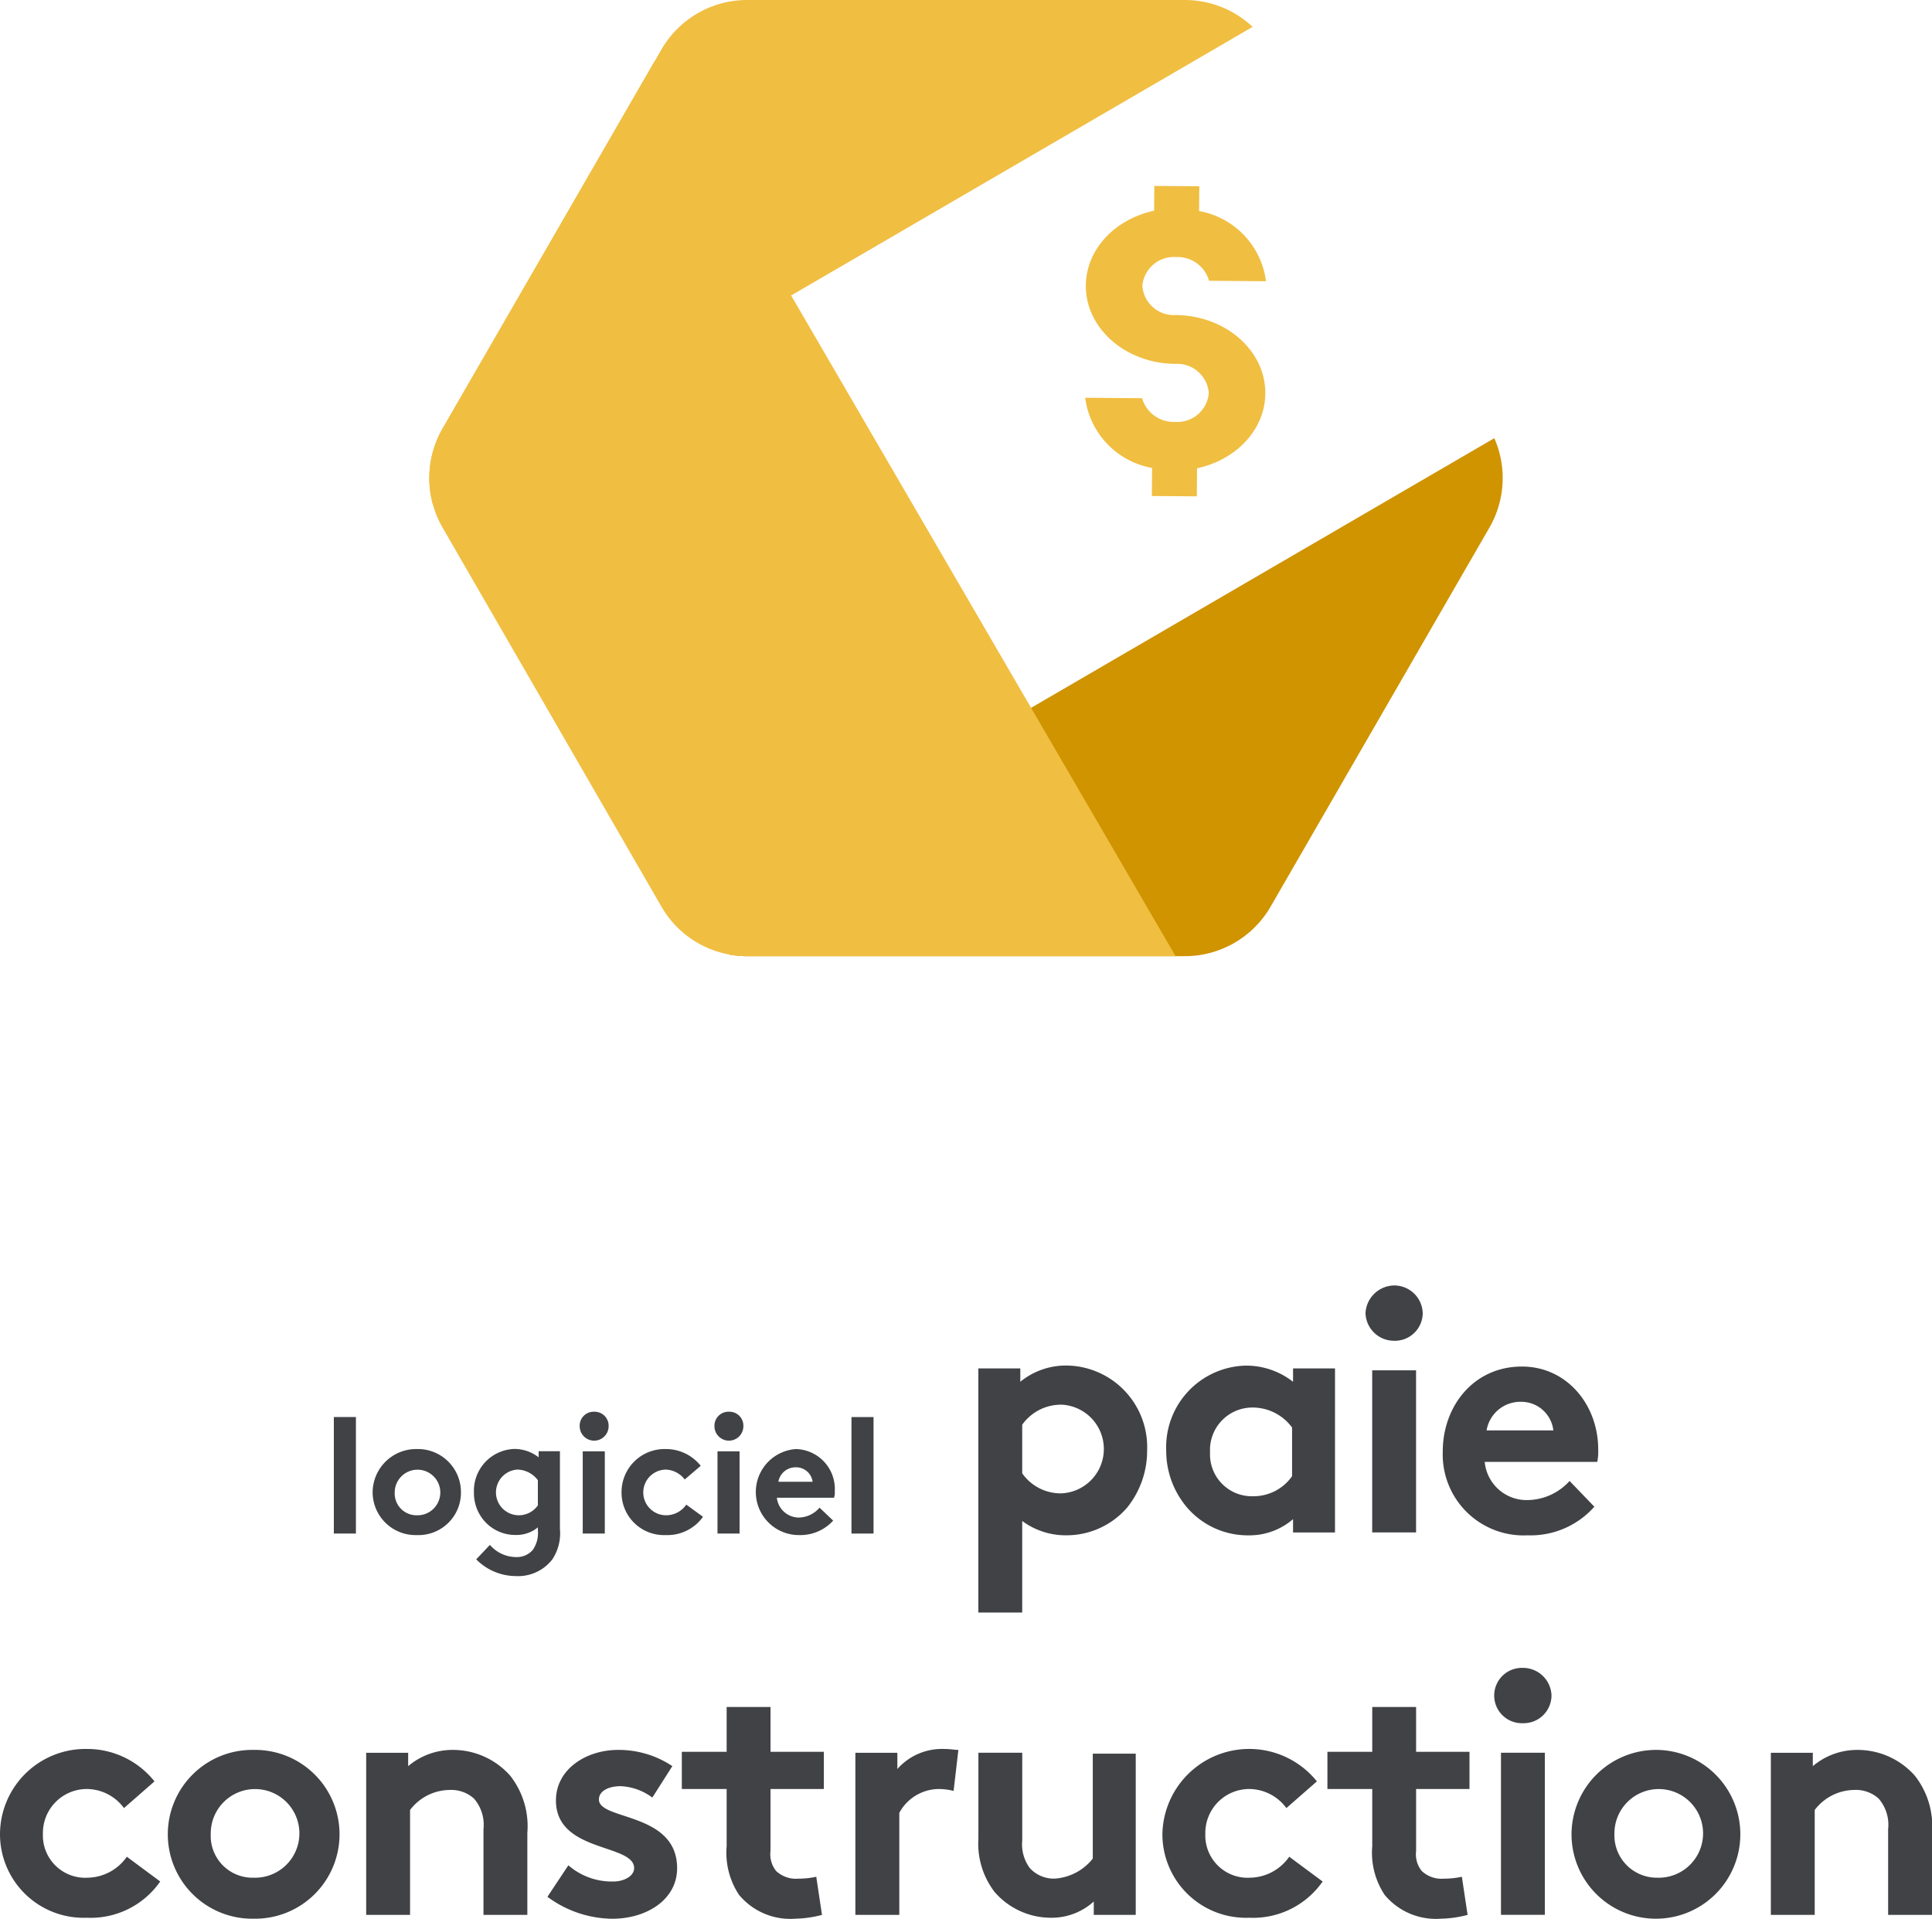 <svg xmlns="http://www.w3.org/2000/svg" width="152.561" height="151.501" viewBox="0 0 152.561 151.501">
  <g id="Groupe_16531" data-name="Groupe 16531" transform="translate(-8.72 -14.5)">
    <g id="Groupe_12372" data-name="Groupe 12372" transform="translate(-3.396 -5.5)">
      <path id="Tracé_50746" data-name="Tracé 50746" d="M56.441,61.4,107.229,31.84a7.824,7.824,0,0,1-.387,7.061L89.564,68.828a7.823,7.823,0,0,1-6.775,3.912H48.232a7.842,7.842,0,0,1-1.459-.137Z" transform="translate(22.886 22.76)" fill="#cf9400"/>
      <path id="Tracé_50747" data-name="Tracé 50747" d="M25.289,39.8a7.826,7.826,0,0,1,.775-5.96L43.343,3.912A7.823,7.823,0,0,1,50.118,0H84.674A7.817,7.817,0,0,1,90.03,2.121Z" transform="translate(21 20)" fill="#f0be41"/>
      <path id="Tracé_50748" data-name="Tracé 50748" d="M42.817,4.439,83.947,75.115H50.118A7.82,7.82,0,0,1,43.344,71.2L26.065,41.276a7.825,7.825,0,0,1,0-7.824Z" transform="translate(21 20.385)" fill="#f0be41"/>
      <path id="Tracé_50749" data-name="Tracé 50749" d="M86.9,29.9c.027-3.389-3.138-6.163-7.071-6.194h0a2.493,2.493,0,0,1-2.638-2.31,2.5,2.5,0,0,1,2.675-2.27A2.587,2.587,0,0,1,82.46,21l4.494.036a6.469,6.469,0,0,0-5.283-5.542l.015-1.958-3.55-.027-.016,1.958c-3.076.657-5.368,3.036-5.391,5.9-.027,3.389,3.138,6.163,7.071,6.194a2.5,2.5,0,0,1,2.638,2.311,2.494,2.494,0,0,1-2.675,2.269,2.586,2.586,0,0,1-2.592-1.871l-4.494-.035a6.47,6.47,0,0,0,5.283,5.542l-.017,2.216,3.55.027.017-2.217c3.077-.657,5.369-3.036,5.392-5.9" transform="translate(25.131 21.171)" fill="#f0be41"/>
    </g>
    <g id="Groupe_12373" data-name="Groupe 12373" transform="translate(-12.28 -2.551)">
      <path id="Tracé_50750" data-name="Tracé 50750" d="M23.924,116.468h-1.8v-9.2h1.743v9.2Z" transform="translate(25.238 21.671)" fill="#404245"/>
      <path id="Tracé_50751" data-name="Tracé 50751" d="M28.181,109.39a3.4,3.4,0,0,1,3.487,3.427,3.352,3.352,0,0,1-3.487,3.366,3.389,3.389,0,0,1-3.487-3.366,3.439,3.439,0,0,1,3.487-3.427m0,5.23a1.8,1.8,0,1,0-1.743-1.8,1.722,1.722,0,0,0,1.743,1.8" transform="translate(25.731 22.077)" fill="#404245"/>
      <path id="Tracé_50752" data-name="Tracé 50752" d="M38.2,115.7a3.729,3.729,0,0,1-.6,2.4,3.415,3.415,0,0,1-2.886,1.321,4.429,4.429,0,0,1-3.126-1.321l1.082-1.143a2.733,2.733,0,0,0,2.044.962,1.677,1.677,0,0,0,1.323-.541,2.309,2.309,0,0,0,.421-1.562v-.241a2.675,2.675,0,0,1-1.743.6,3.259,3.259,0,0,1-2.464-1.082,3.341,3.341,0,0,1-.842-2.284,3.3,3.3,0,0,1,3.186-3.426,3.1,3.1,0,0,1,1.923.661v-.481H38.2Zm-1.743-3.848a2.075,2.075,0,0,0-1.623-.841,1.806,1.806,0,0,0,.06,3.607,1.831,1.831,0,0,0,1.563-.782Z" transform="translate(27.016 22.077)" fill="#404245"/>
      <path id="Tracé_50753" data-name="Tracé 50753" d="M39.558,106.918A1.105,1.105,0,0,1,40.7,108.06a1.142,1.142,0,1,1-2.284,0,1.1,1.1,0,0,1,1.142-1.142m.841,9.618H38.656v-6.492H40.4Z" transform="translate(28.36 21.603)" fill="#404245"/>
      <path id="Tracé_50754" data-name="Tracé 50754" d="M47.622,114.74a3.457,3.457,0,0,1-2.946,1.443,3.353,3.353,0,0,1-3.487-3.366,3.4,3.4,0,0,1,3.487-3.427,3.51,3.51,0,0,1,2.766,1.323l-1.263,1.082a1.961,1.961,0,0,0-1.5-.782,1.8,1.8,0,0,0,.06,3.607,1.94,1.94,0,0,0,1.563-.841Z" transform="translate(28.891 22.077)" fill="#404245"/>
      <path id="Tracé_50755" data-name="Tracé 50755" d="M48.488,106.918a1.1,1.1,0,0,1,1.142,1.142,1.142,1.142,0,1,1-2.284,0,1.105,1.105,0,0,1,1.143-1.142m.841,9.618H47.586v-6.492h1.743Z" transform="translate(30.071 21.603)" fill="#404245"/>
      <path id="Tracé_50756" data-name="Tracé 50756" d="M56.2,115.041a3.5,3.5,0,0,1-2.7,1.142,3.4,3.4,0,0,1-.241-6.792,3.154,3.154,0,0,1,3.066,3.366,1.176,1.176,0,0,1-.06.48H51.753A1.755,1.755,0,0,0,53.5,114.8a2.209,2.209,0,0,0,1.623-.782Zm-1.623-3.066a1.312,1.312,0,0,0-1.323-1.143,1.376,1.376,0,0,0-1.382,1.143Z" transform="translate(30.592 22.077)" fill="#404245"/>
      <rect id="Rectangle_6882" data-name="Rectangle 6882" width="1.743" height="9.198" transform="translate(88.236 128.942)" fill="#404245"/>
      <path id="Tracé_50757" data-name="Tracé 50757" d="M64.834,104.085h3.314v1.053a5.692,5.692,0,0,1,3.764-1.28,6.44,6.44,0,0,1,6.25,6.7,7.153,7.153,0,0,1-1.581,4.519,6.327,6.327,0,0,1-4.819,2.184,5.778,5.778,0,0,1-3.464-1.13v7.228H64.834Zm3.464,8.283a3.713,3.713,0,0,0,3.087,1.581,3.505,3.505,0,0,0,.075-7,3.755,3.755,0,0,0-3.162,1.581Z" transform="translate(33.421 21.017)" fill="#404245"/>
      <path id="Tracé_50758" data-name="Tracé 50758" d="M90.612,117.037H87.3v-1.053a5.27,5.27,0,0,1-3.539,1.28,6.323,6.323,0,0,1-4.819-2.184,6.9,6.9,0,0,1-1.658-4.517,6.441,6.441,0,0,1,6.25-6.7A5.993,5.993,0,0,1,87.3,105.14v-1.055h3.314Zm-3.389-8.283a3.852,3.852,0,0,0-3.162-1.581,3.347,3.347,0,0,0-3.314,3.539,3.3,3.3,0,0,0,3.389,3.464,3.716,3.716,0,0,0,3.087-1.581Z" transform="translate(35.806 21.017)" fill="#404245"/>
      <path id="Tracé_50759" data-name="Tracé 50759" d="M92.75,98.551a2.251,2.251,0,0,1,2.259,2.183,2.2,2.2,0,0,1-2.259,2.184,2.252,2.252,0,0,1-2.259-2.184,2.3,2.3,0,0,1,2.259-2.183m1.733,19.5H91.019v-12.8h3.464Z" transform="translate(38.337 20)" fill="#404245"/>
      <path id="Tracé_50760" data-name="Tracé 50760" d="M107.582,114.992a6.728,6.728,0,0,1-5.27,2.258,6.385,6.385,0,0,1-6.7-6.626c0-3.539,2.411-6.7,6.251-6.7,3.539,0,6.023,3.012,6.023,6.551a3.981,3.981,0,0,1-.075.978H98.923a3.325,3.325,0,0,0,3.464,3.012,4.548,4.548,0,0,0,3.238-1.506Zm-3.238-6.025a2.55,2.55,0,0,0-2.561-2.259,2.7,2.7,0,0,0-2.711,2.259Z" transform="translate(39.317 21.029)" fill="#404245"/>
      <path id="Tracé_50761" data-name="Tracé 50761" d="M12.651,139.73a6.686,6.686,0,0,1-5.8,2.861A6.6,6.6,0,0,1,0,135.964a6.751,6.751,0,0,1,6.853-6.7,6.79,6.79,0,0,1,5.347,2.561L9.79,133.932a3.674,3.674,0,0,0-2.937-1.506,3.472,3.472,0,0,0-3.464,3.539,3.34,3.34,0,0,0,3.539,3.464,3.841,3.841,0,0,0,3.087-1.656Z" transform="translate(21 25.884)" fill="#404245"/>
      <path id="Tracé_50762" data-name="Tracé 50762" d="M17.9,129.327a6.665,6.665,0,1,1,0,13.328,6.665,6.665,0,1,1,0-13.328m0,10.09a3.5,3.5,0,1,0-3.389-3.464,3.3,3.3,0,0,0,3.389,3.464" transform="translate(23.131 25.896)" fill="#404245"/>
      <path id="Tracé_50763" data-name="Tracé 50763" d="M24.267,142.354v-12.8h3.314v1.055a5.43,5.43,0,0,1,3.614-1.281,6.033,6.033,0,0,1,4.442,2.034,6.455,6.455,0,0,1,1.356,4.517v6.476H33.529v-6.777a3.152,3.152,0,0,0-.753-2.411,2.691,2.691,0,0,0-1.958-.677,3.966,3.966,0,0,0-3.087,1.581v8.283Z" transform="translate(25.649 25.896)" fill="#404245"/>
      <path id="Tracé_50764" data-name="Tracé 50764" d="M37.93,138.438a5.234,5.234,0,0,0,3.539,1.28c.9,0,1.656-.452,1.656-1.053,0-1.958-6.175-1.206-6.175-5.347,0-2.486,2.411-3.991,4.9-3.991a7.637,7.637,0,0,1,4.292,1.28l-1.581,2.484a4.513,4.513,0,0,0-2.484-.9c-.979,0-1.733.377-1.733,1.055,0,1.656,6.175.978,6.175,5.422,0,2.484-2.409,3.991-5.12,3.991a8.735,8.735,0,0,1-5.12-1.733Z" transform="translate(27.95 25.896)" fill="#404245"/>
      <path id="Tracé_50765" data-name="Tracé 50765" d="M56.253,142.9a8.911,8.911,0,0,1-2.108.3,5.263,5.263,0,0,1-4.443-1.883,6.011,6.011,0,0,1-.978-3.84v-4.518h-3.54v-2.936h3.54v-3.539h3.464v3.539H56.4v2.936H52.187v4.9a2.085,2.085,0,0,0,.452,1.581,2.286,2.286,0,0,0,1.731.6,6.941,6.941,0,0,0,1.431-.151Z" transform="translate(29.656 25.351)" fill="#404245"/>
      <path id="Tracé_50766" data-name="Tracé 50766" d="M64.441,132.577a4.736,4.736,0,0,0-1.2-.15,3.572,3.572,0,0,0-3.087,1.882v8.057H56.685v-12.8H60v1.281a4.7,4.7,0,0,1,3.689-1.582c.527,0,.828.076,1.13.076Z" transform="translate(31.86 25.884)" fill="#404245"/>
      <path id="Tracé_50767" data-name="Tracé 50767" d="M77.262,129.516v12.8H73.948v-1.055a4.947,4.947,0,0,1-3.463,1.281,5.873,5.873,0,0,1-4.368-2.034,6.268,6.268,0,0,1-1.28-4.217v-6.777H68.3v6.928a3.15,3.15,0,0,0,.6,2.183,2.57,2.57,0,0,0,1.959.829,4.177,4.177,0,0,0,3.011-1.581v-8.284h3.389Z" transform="translate(33.422 25.932)" fill="#404245"/>
      <path id="Tracé_50768" data-name="Tracé 50768" d="M89.684,139.73a6.686,6.686,0,0,1-5.8,2.861,6.6,6.6,0,0,1-6.853-6.626,6.857,6.857,0,0,1,12.2-4.141l-2.409,2.108a3.674,3.674,0,0,0-2.937-1.506,3.472,3.472,0,0,0-3.464,3.539,3.34,3.34,0,0,0,3.539,3.464,3.841,3.841,0,0,0,3.087-1.656Z" transform="translate(35.758 25.884)" fill="#404245"/>
      <path id="Tracé_50769" data-name="Tracé 50769" d="M99.036,142.9a8.911,8.911,0,0,1-2.108.3,5.263,5.263,0,0,1-4.443-1.883,6.011,6.011,0,0,1-.978-3.84v-4.518h-3.54v-2.936h3.54v-3.539H94.97v3.539h4.216v2.936H94.97v4.9a2.085,2.085,0,0,0,.452,1.581,2.286,2.286,0,0,0,1.731.6,6.941,6.941,0,0,0,1.431-.151Z" transform="translate(37.853 25.351)" fill="#404245"/>
      <path id="Tracé_50770" data-name="Tracé 50770" d="M101.284,123.892a2.251,2.251,0,0,1,2.259,2.184,2.2,2.2,0,0,1-2.259,2.183,2.185,2.185,0,1,1,0-4.367m1.733,19.5H99.553v-12.8h3.464Z" transform="translate(39.972 24.855)" fill="#404245"/>
      <path id="Tracé_50771" data-name="Tracé 50771" d="M110.921,129.327a6.665,6.665,0,1,1-6.777,6.7,6.685,6.685,0,0,1,6.777-6.7m0,10.09a3.5,3.5,0,1,0-3.389-3.464,3.345,3.345,0,0,0,3.389,3.464" transform="translate(40.952 25.896)" fill="#404245"/>
      <path id="Tracé_50772" data-name="Tracé 50772" d="M117.352,142.354v-12.8h3.314v1.055a5.43,5.43,0,0,1,3.614-1.281,6.032,6.032,0,0,1,4.442,2.034,6.455,6.455,0,0,1,1.356,4.517v6.476h-3.464v-6.777a3.152,3.152,0,0,0-.753-2.411,2.691,2.691,0,0,0-1.958-.677,3.966,3.966,0,0,0-3.087,1.581v8.283Z" transform="translate(43.483 25.896)" fill="#404245"/>
    </g>
  </g>
</svg>
